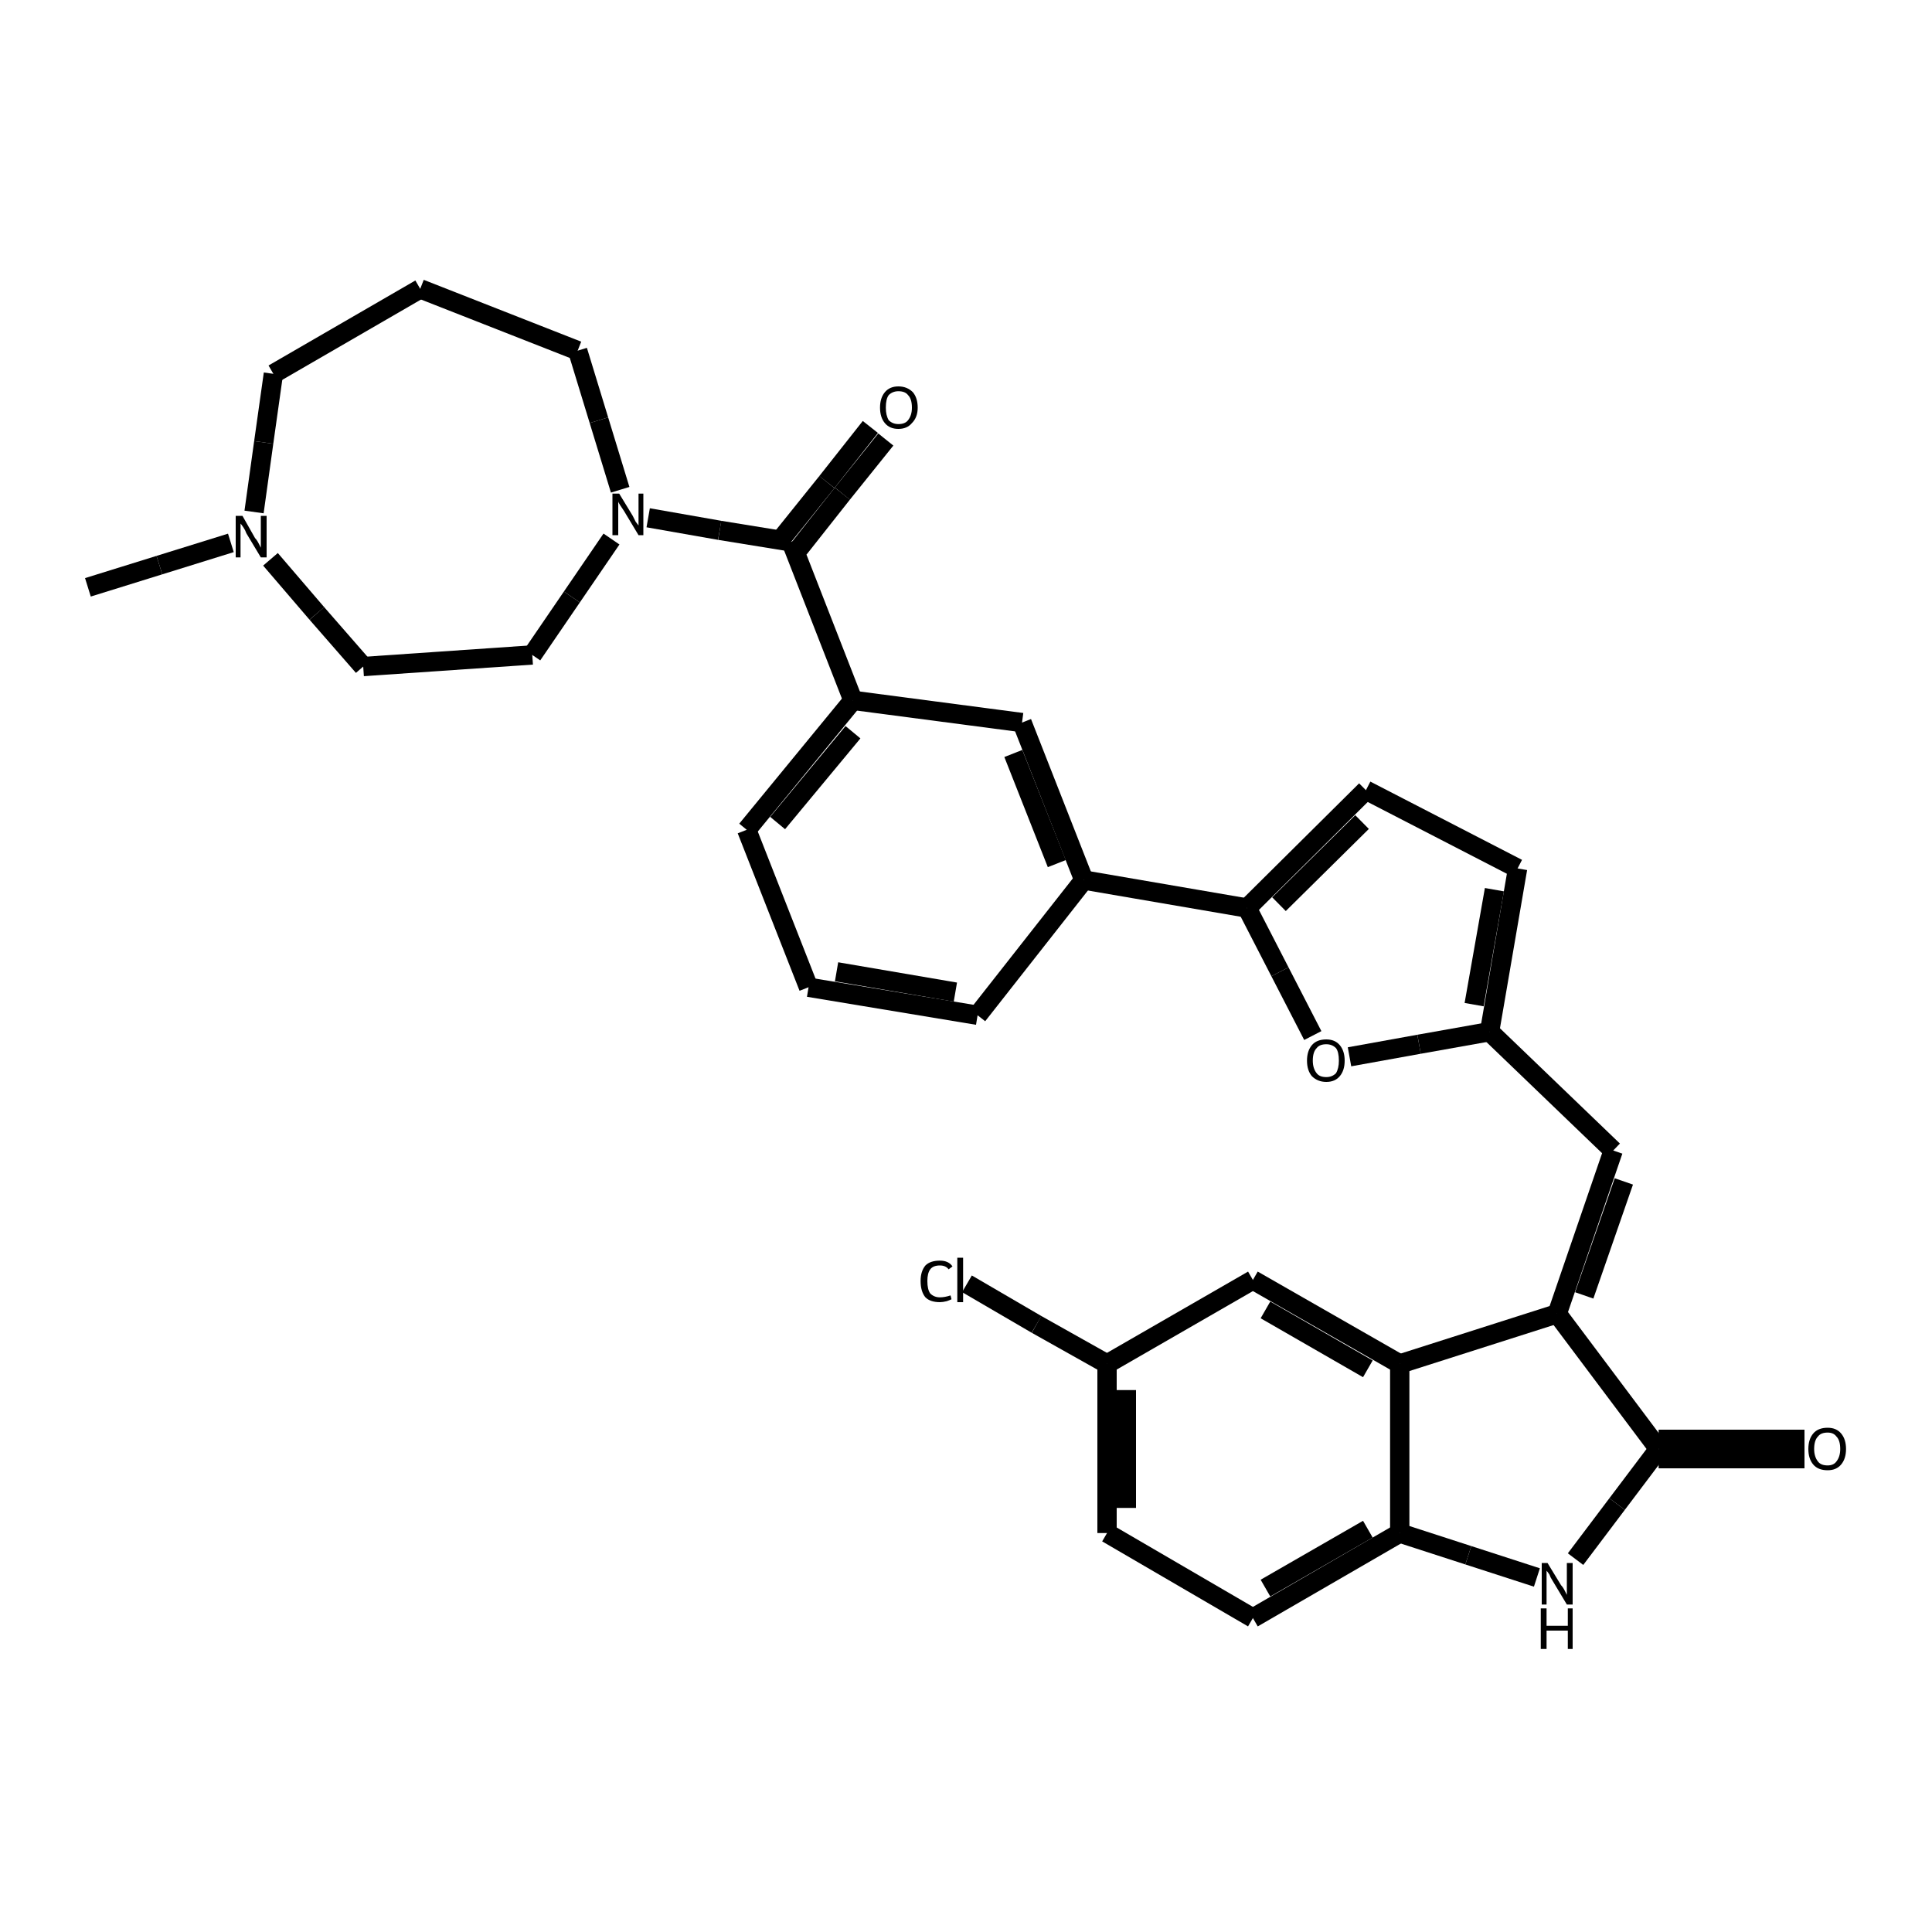 <?xml version="1.0" encoding="iso-8859-1"?>
<svg version="1.1" baseProfile="full"
              xmlns="http://www.w3.org/2000/svg"
                      xmlns:rdkit="http://www.rdkit.org/xml"
                      xmlns:xlink="http://www.w3.org/1999/xlink"
                  xml:space="preserve"
width="200px" height="200px" viewBox="0 0 200 200">
<!-- END OF HEADER -->
<rect style="opacity:1.0;fill:none;stroke:none" width="200.0" height="200.0" x="0.0" y="0.0"> </rect>
<path class="bond-0 atom-0 atom-1" d="M 163.1,161.4 L 167.4,155.7" style="fill:none;fill-rule:evenodd;stroke:#000000;stroke-width:2.0px;stroke-linecap:butt;stroke-linejoin:miter;stroke-opacity:1" />
<path class="bond-0 atom-0 atom-1" d="M 167.4,155.7 L 171.7,150.0" style="fill:none;fill-rule:evenodd;stroke:#000000;stroke-width:2.0px;stroke-linecap:butt;stroke-linejoin:miter;stroke-opacity:1" />
<path class="bond-1 atom-0 atom-8" d="M 159.1,163.3 L 152.0,161.0" style="fill:none;fill-rule:evenodd;stroke:#000000;stroke-width:2.0px;stroke-linecap:butt;stroke-linejoin:miter;stroke-opacity:1" />
<path class="bond-1 atom-0 atom-8" d="M 152.0,161.0 L 144.9,158.7" style="fill:none;fill-rule:evenodd;stroke:#000000;stroke-width:2.0px;stroke-linecap:butt;stroke-linejoin:miter;stroke-opacity:1" />
<path class="bond-2 atom-1 atom-2" d="M 171.7,150.0 L 161.2,136.0" style="fill:none;fill-rule:evenodd;stroke:#000000;stroke-width:2.0px;stroke-linecap:butt;stroke-linejoin:miter;stroke-opacity:1" />
<path class="bond-3 atom-1 atom-9" d="M 171.7,151.0 L 179.2,151.0" style="fill:none;fill-rule:evenodd;stroke:#000000;stroke-width:2.0px;stroke-linecap:butt;stroke-linejoin:miter;stroke-opacity:1" />
<path class="bond-3 atom-1 atom-9" d="M 179.2,151.0 L 186.8,151.0" style="fill:none;fill-rule:evenodd;stroke:#000000;stroke-width:2.0px;stroke-linecap:butt;stroke-linejoin:miter;stroke-opacity:1" />
<path class="bond-3 atom-1 atom-9" d="M 171.7,149.0 L 179.2,149.0" style="fill:none;fill-rule:evenodd;stroke:#000000;stroke-width:2.0px;stroke-linecap:butt;stroke-linejoin:miter;stroke-opacity:1" />
<path class="bond-3 atom-1 atom-9" d="M 179.2,149.0 L 186.8,149.0" style="fill:none;fill-rule:evenodd;stroke:#000000;stroke-width:2.0px;stroke-linecap:butt;stroke-linejoin:miter;stroke-opacity:1" />
<path class="bond-4 atom-2 atom-3" d="M 161.2,136.0 L 144.9,141.2" style="fill:none;fill-rule:evenodd;stroke:#000000;stroke-width:2.0px;stroke-linecap:butt;stroke-linejoin:miter;stroke-opacity:1" />
<path class="bond-5 atom-2 atom-10" d="M 161.2,136.0 L 167.0,119.1" style="fill:none;fill-rule:evenodd;stroke:#000000;stroke-width:2.0px;stroke-linecap:butt;stroke-linejoin:miter;stroke-opacity:1" />
<path class="bond-5 atom-2 atom-10" d="M 164.0,134.1 L 168.1,122.3" style="fill:none;fill-rule:evenodd;stroke:#000000;stroke-width:2.0px;stroke-linecap:butt;stroke-linejoin:miter;stroke-opacity:1" />
<path class="bond-6 atom-3 atom-4" d="M 144.9,141.2 L 129.7,132.5" style="fill:none;fill-rule:evenodd;stroke:#000000;stroke-width:2.0px;stroke-linecap:butt;stroke-linejoin:miter;stroke-opacity:1" />
<path class="bond-6 atom-3 atom-4" d="M 141.6,141.7 L 131.0,135.6" style="fill:none;fill-rule:evenodd;stroke:#000000;stroke-width:2.0px;stroke-linecap:butt;stroke-linejoin:miter;stroke-opacity:1" />
<path class="bond-7 atom-3 atom-8" d="M 144.9,141.2 L 144.9,158.7" style="fill:none;fill-rule:evenodd;stroke:#000000;stroke-width:2.0px;stroke-linecap:butt;stroke-linejoin:miter;stroke-opacity:1" />
<path class="bond-8 atom-4 atom-5" d="M 129.7,132.5 L 114.6,141.2" style="fill:none;fill-rule:evenodd;stroke:#000000;stroke-width:2.0px;stroke-linecap:butt;stroke-linejoin:miter;stroke-opacity:1" />
<path class="bond-9 atom-5 atom-6" d="M 114.6,141.2 L 114.6,158.7" style="fill:none;fill-rule:evenodd;stroke:#000000;stroke-width:2.0px;stroke-linecap:butt;stroke-linejoin:miter;stroke-opacity:1" />
<path class="bond-9 atom-5 atom-6" d="M 116.6,143.9 L 116.6,156.1" style="fill:none;fill-rule:evenodd;stroke:#000000;stroke-width:2.0px;stroke-linecap:butt;stroke-linejoin:miter;stroke-opacity:1" />
<path class="bond-10 atom-5 atom-32" d="M 114.6,141.2 L 107.3,137.1" style="fill:none;fill-rule:evenodd;stroke:#000000;stroke-width:2.0px;stroke-linecap:butt;stroke-linejoin:miter;stroke-opacity:1" />
<path class="bond-10 atom-5 atom-32" d="M 107.3,137.1 L 100.1,132.9" style="fill:none;fill-rule:evenodd;stroke:#000000;stroke-width:2.0px;stroke-linecap:butt;stroke-linejoin:miter;stroke-opacity:1" />
<path class="bond-11 atom-6 atom-7" d="M 114.6,158.7 L 129.7,167.5" style="fill:none;fill-rule:evenodd;stroke:#000000;stroke-width:2.0px;stroke-linecap:butt;stroke-linejoin:miter;stroke-opacity:1" />
<path class="bond-12 atom-7 atom-8" d="M 129.7,167.5 L 144.9,158.7" style="fill:none;fill-rule:evenodd;stroke:#000000;stroke-width:2.0px;stroke-linecap:butt;stroke-linejoin:miter;stroke-opacity:1" />
<path class="bond-12 atom-7 atom-8" d="M 131.0,164.4 L 141.6,158.3" style="fill:none;fill-rule:evenodd;stroke:#000000;stroke-width:2.0px;stroke-linecap:butt;stroke-linejoin:miter;stroke-opacity:1" />
<path class="bond-13 atom-10 atom-12" d="M 167.0,119.1 L 154.2,106.8" style="fill:none;fill-rule:evenodd;stroke:#000000;stroke-width:2.0px;stroke-linecap:butt;stroke-linejoin:miter;stroke-opacity:1" />
<path class="bond-14 atom-11 atom-12" d="M 139.7,109.4 L 146.9,108.1" style="fill:none;fill-rule:evenodd;stroke:#000000;stroke-width:2.0px;stroke-linecap:butt;stroke-linejoin:miter;stroke-opacity:1" />
<path class="bond-14 atom-11 atom-12" d="M 146.9,108.1 L 154.2,106.8" style="fill:none;fill-rule:evenodd;stroke:#000000;stroke-width:2.0px;stroke-linecap:butt;stroke-linejoin:miter;stroke-opacity:1" />
<path class="bond-15 atom-11 atom-15" d="M 135.9,107.2 L 132.5,100.6" style="fill:none;fill-rule:evenodd;stroke:#000000;stroke-width:2.0px;stroke-linecap:butt;stroke-linejoin:miter;stroke-opacity:1" />
<path class="bond-15 atom-11 atom-15" d="M 132.5,100.6 L 129.1,94.0" style="fill:none;fill-rule:evenodd;stroke:#000000;stroke-width:2.0px;stroke-linecap:butt;stroke-linejoin:miter;stroke-opacity:1" />
<path class="bond-16 atom-12 atom-13" d="M 154.2,106.8 L 157.1,89.9" style="fill:none;fill-rule:evenodd;stroke:#000000;stroke-width:2.0px;stroke-linecap:butt;stroke-linejoin:miter;stroke-opacity:1" />
<path class="bond-16 atom-12 atom-13" d="M 152.6,104.0 L 154.7,92.1" style="fill:none;fill-rule:evenodd;stroke:#000000;stroke-width:2.0px;stroke-linecap:butt;stroke-linejoin:miter;stroke-opacity:1" />
<path class="bond-17 atom-13 atom-14" d="M 157.1,89.9 L 141.4,81.8" style="fill:none;fill-rule:evenodd;stroke:#000000;stroke-width:2.0px;stroke-linecap:butt;stroke-linejoin:miter;stroke-opacity:1" />
<path class="bond-18 atom-14 atom-15" d="M 141.4,81.8 L 129.1,94.0" style="fill:none;fill-rule:evenodd;stroke:#000000;stroke-width:2.0px;stroke-linecap:butt;stroke-linejoin:miter;stroke-opacity:1" />
<path class="bond-18 atom-14 atom-15" d="M 141.0,85.1 L 132.4,93.6" style="fill:none;fill-rule:evenodd;stroke:#000000;stroke-width:2.0px;stroke-linecap:butt;stroke-linejoin:miter;stroke-opacity:1" />
<path class="bond-19 atom-15 atom-16" d="M 129.1,94.0 L 112.2,91.1" style="fill:none;fill-rule:evenodd;stroke:#000000;stroke-width:2.0px;stroke-linecap:butt;stroke-linejoin:miter;stroke-opacity:1" />
<path class="bond-20 atom-16 atom-17" d="M 112.2,91.1 L 105.8,74.8" style="fill:none;fill-rule:evenodd;stroke:#000000;stroke-width:2.0px;stroke-linecap:butt;stroke-linejoin:miter;stroke-opacity:1" />
<path class="bond-20 atom-16 atom-17" d="M 109.4,89.4 L 104.9,78.0" style="fill:none;fill-rule:evenodd;stroke:#000000;stroke-width:2.0px;stroke-linecap:butt;stroke-linejoin:miter;stroke-opacity:1" />
<path class="bond-21 atom-16 atom-21" d="M 112.2,91.1 L 101.2,105.1" style="fill:none;fill-rule:evenodd;stroke:#000000;stroke-width:2.0px;stroke-linecap:butt;stroke-linejoin:miter;stroke-opacity:1" />
<path class="bond-22 atom-17 atom-18" d="M 105.8,74.8 L 88.3,72.5" style="fill:none;fill-rule:evenodd;stroke:#000000;stroke-width:2.0px;stroke-linecap:butt;stroke-linejoin:miter;stroke-opacity:1" />
<path class="bond-23 atom-18 atom-19" d="M 88.3,72.5 L 77.3,85.9" style="fill:none;fill-rule:evenodd;stroke:#000000;stroke-width:2.0px;stroke-linecap:butt;stroke-linejoin:miter;stroke-opacity:1" />
<path class="bond-23 atom-18 atom-19" d="M 88.3,75.8 L 80.5,85.2" style="fill:none;fill-rule:evenodd;stroke:#000000;stroke-width:2.0px;stroke-linecap:butt;stroke-linejoin:miter;stroke-opacity:1" />
<path class="bond-24 atom-18 atom-22" d="M 88.3,72.5 L 81.9,56.1" style="fill:none;fill-rule:evenodd;stroke:#000000;stroke-width:2.0px;stroke-linecap:butt;stroke-linejoin:miter;stroke-opacity:1" />
<path class="bond-25 atom-19 atom-20" d="M 77.3,85.9 L 83.7,102.2" style="fill:none;fill-rule:evenodd;stroke:#000000;stroke-width:2.0px;stroke-linecap:butt;stroke-linejoin:miter;stroke-opacity:1" />
<path class="bond-26 atom-20 atom-21" d="M 83.7,102.2 L 101.2,105.1" style="fill:none;fill-rule:evenodd;stroke:#000000;stroke-width:2.0px;stroke-linecap:butt;stroke-linejoin:miter;stroke-opacity:1" />
<path class="bond-26 atom-20 atom-21" d="M 86.6,100.6 L 98.9,102.7" style="fill:none;fill-rule:evenodd;stroke:#000000;stroke-width:2.0px;stroke-linecap:butt;stroke-linejoin:miter;stroke-opacity:1" />
<path class="bond-27 atom-22 atom-23" d="M 82.7,56.8 L 87.2,51.1" style="fill:none;fill-rule:evenodd;stroke:#000000;stroke-width:2.0px;stroke-linecap:butt;stroke-linejoin:miter;stroke-opacity:1" />
<path class="bond-27 atom-22 atom-23" d="M 87.2,51.1 L 91.7,45.5" style="fill:none;fill-rule:evenodd;stroke:#000000;stroke-width:2.0px;stroke-linecap:butt;stroke-linejoin:miter;stroke-opacity:1" />
<path class="bond-27 atom-22 atom-23" d="M 81.1,55.5 L 85.6,49.9" style="fill:none;fill-rule:evenodd;stroke:#000000;stroke-width:2.0px;stroke-linecap:butt;stroke-linejoin:miter;stroke-opacity:1" />
<path class="bond-27 atom-22 atom-23" d="M 85.6,49.9 L 90.1,44.2" style="fill:none;fill-rule:evenodd;stroke:#000000;stroke-width:2.0px;stroke-linecap:butt;stroke-linejoin:miter;stroke-opacity:1" />
<path class="bond-28 atom-22 atom-24" d="M 81.9,56.1 L 74.5,54.9" style="fill:none;fill-rule:evenodd;stroke:#000000;stroke-width:2.0px;stroke-linecap:butt;stroke-linejoin:miter;stroke-opacity:1" />
<path class="bond-28 atom-22 atom-24" d="M 74.5,54.9 L 67.1,53.6" style="fill:none;fill-rule:evenodd;stroke:#000000;stroke-width:2.0px;stroke-linecap:butt;stroke-linejoin:miter;stroke-opacity:1" />
<path class="bond-29 atom-24 atom-25" d="M 63.3,55.8 L 59.2,61.8" style="fill:none;fill-rule:evenodd;stroke:#000000;stroke-width:2.0px;stroke-linecap:butt;stroke-linejoin:miter;stroke-opacity:1" />
<path class="bond-29 atom-24 atom-25" d="M 59.2,61.8 L 55.1,67.8" style="fill:none;fill-rule:evenodd;stroke:#000000;stroke-width:2.0px;stroke-linecap:butt;stroke-linejoin:miter;stroke-opacity:1" />
<path class="bond-30 atom-24 atom-30" d="M 64.2,50.7 L 62.0,43.5" style="fill:none;fill-rule:evenodd;stroke:#000000;stroke-width:2.0px;stroke-linecap:butt;stroke-linejoin:miter;stroke-opacity:1" />
<path class="bond-30 atom-24 atom-30" d="M 62.0,43.5 L 59.8,36.3" style="fill:none;fill-rule:evenodd;stroke:#000000;stroke-width:2.0px;stroke-linecap:butt;stroke-linejoin:miter;stroke-opacity:1" />
<path class="bond-31 atom-25 atom-26" d="M 55.1,67.8 L 37.6,69.0" style="fill:none;fill-rule:evenodd;stroke:#000000;stroke-width:2.0px;stroke-linecap:butt;stroke-linejoin:miter;stroke-opacity:1" />
<path class="bond-32 atom-26 atom-27" d="M 37.6,69.0 L 32.8,63.5" style="fill:none;fill-rule:evenodd;stroke:#000000;stroke-width:2.0px;stroke-linecap:butt;stroke-linejoin:miter;stroke-opacity:1" />
<path class="bond-32 atom-26 atom-27" d="M 32.8,63.5 L 28.0,57.9" style="fill:none;fill-rule:evenodd;stroke:#000000;stroke-width:2.0px;stroke-linecap:butt;stroke-linejoin:miter;stroke-opacity:1" />
<path class="bond-33 atom-27 atom-28" d="M 26.3,53.0 L 27.3,45.8" style="fill:none;fill-rule:evenodd;stroke:#000000;stroke-width:2.0px;stroke-linecap:butt;stroke-linejoin:miter;stroke-opacity:1" />
<path class="bond-33 atom-27 atom-28" d="M 27.3,45.8 L 28.3,38.7" style="fill:none;fill-rule:evenodd;stroke:#000000;stroke-width:2.0px;stroke-linecap:butt;stroke-linejoin:miter;stroke-opacity:1" />
<path class="bond-34 atom-27 atom-31" d="M 23.9,56.2 L 16.5,58.5" style="fill:none;fill-rule:evenodd;stroke:#000000;stroke-width:2.0px;stroke-linecap:butt;stroke-linejoin:miter;stroke-opacity:1" />
<path class="bond-34 atom-27 atom-31" d="M 16.5,58.5 L 9.1,60.8" style="fill:none;fill-rule:evenodd;stroke:#000000;stroke-width:2.0px;stroke-linecap:butt;stroke-linejoin:miter;stroke-opacity:1" />
<path class="bond-35 atom-28 atom-29" d="M 28.3,38.7 L 43.5,29.9" style="fill:none;fill-rule:evenodd;stroke:#000000;stroke-width:2.0px;stroke-linecap:butt;stroke-linejoin:miter;stroke-opacity:1" />
<path class="bond-36 atom-29 atom-30" d="M 43.5,29.9 L 59.8,36.3" style="fill:none;fill-rule:evenodd;stroke:#000000;stroke-width:2.0px;stroke-linecap:butt;stroke-linejoin:miter;stroke-opacity:1" />
<path  class="atom-0" d="M 160.2 161.8
L 161.6 164.1
Q 161.8 164.3, 162.0 164.7
Q 162.2 165.1, 162.2 165.1
L 162.2 161.8
L 162.8 161.8
L 162.8 166.1
L 162.2 166.1
L 160.7 163.6
Q 160.5 163.3, 160.4 163.0
Q 160.2 162.7, 160.1 162.6
L 160.1 166.1
L 159.6 166.1
L 159.6 161.8
L 160.2 161.8
" fill="#000000"/>
<path  class="atom-0" d="M 159.5 166.5
L 160.1 166.5
L 160.1 168.3
L 162.3 168.3
L 162.3 166.5
L 162.8 166.5
L 162.8 170.7
L 162.3 170.7
L 162.3 168.8
L 160.1 168.8
L 160.1 170.7
L 159.5 170.7
L 159.5 166.5
" fill="#000000"/>
<path  class="atom-9" d="M 187.2 150.0
Q 187.2 149.0, 187.7 148.4
Q 188.2 147.8, 189.2 147.8
Q 190.1 147.8, 190.6 148.4
Q 191.1 149.0, 191.1 150.0
Q 191.1 151.0, 190.6 151.6
Q 190.1 152.2, 189.2 152.2
Q 188.2 152.2, 187.7 151.6
Q 187.2 151.0, 187.2 150.0
M 189.2 151.7
Q 189.8 151.7, 190.1 151.3
Q 190.5 150.8, 190.5 150.0
Q 190.5 149.1, 190.1 148.7
Q 189.8 148.3, 189.2 148.3
Q 188.5 148.3, 188.2 148.7
Q 187.8 149.1, 187.8 150.0
Q 187.8 150.8, 188.2 151.3
Q 188.5 151.7, 189.2 151.7
" fill="#000000"/>
<path  class="atom-11" d="M 135.3 109.8
Q 135.3 108.8, 135.8 108.2
Q 136.3 107.6, 137.3 107.6
Q 138.2 107.6, 138.7 108.2
Q 139.2 108.8, 139.2 109.8
Q 139.2 110.8, 138.7 111.4
Q 138.2 112.0, 137.3 112.0
Q 136.4 112.0, 135.8 111.4
Q 135.3 110.8, 135.3 109.8
M 137.3 111.5
Q 137.9 111.5, 138.3 111.1
Q 138.6 110.6, 138.6 109.8
Q 138.6 108.9, 138.3 108.5
Q 137.9 108.1, 137.3 108.1
Q 136.6 108.1, 136.3 108.5
Q 135.9 108.9, 135.9 109.8
Q 135.9 110.6, 136.3 111.1
Q 136.6 111.5, 137.3 111.5
" fill="#000000"/>
<path  class="atom-23" d="M 91.1 42.2
Q 91.1 41.2, 91.6 40.6
Q 92.1 40.0, 93.0 40.0
Q 93.9 40.0, 94.5 40.6
Q 95.0 41.2, 95.0 42.2
Q 95.0 43.2, 94.4 43.8
Q 93.9 44.4, 93.0 44.4
Q 92.1 44.4, 91.6 43.8
Q 91.1 43.2, 91.1 42.2
M 93.0 43.9
Q 93.7 43.9, 94.0 43.5
Q 94.4 43.0, 94.4 42.2
Q 94.4 41.3, 94.0 40.9
Q 93.7 40.5, 93.0 40.5
Q 92.4 40.5, 92.0 40.9
Q 91.7 41.3, 91.7 42.2
Q 91.7 43.0, 92.0 43.5
Q 92.4 43.9, 93.0 43.9
" fill="#000000"/>
<path  class="atom-24" d="M 64.1 51.1
L 65.5 53.4
Q 65.6 53.6, 65.8 54.0
Q 66.1 54.4, 66.1 54.4
L 66.1 51.1
L 66.6 51.1
L 66.6 55.4
L 66.1 55.4
L 64.6 52.9
Q 64.4 52.6, 64.2 52.3
Q 64.0 52.0, 64.0 51.9
L 64.0 55.4
L 63.4 55.4
L 63.4 51.1
L 64.1 51.1
" fill="#000000"/>
<path  class="atom-27" d="M 25.1 53.4
L 26.4 55.7
Q 26.6 55.9, 26.8 56.3
Q 27.0 56.7, 27.0 56.7
L 27.0 53.4
L 27.6 53.4
L 27.6 57.7
L 27.0 57.7
L 25.5 55.2
Q 25.4 54.9, 25.2 54.6
Q 25.0 54.3, 24.9 54.2
L 24.9 57.7
L 24.4 57.7
L 24.4 53.4
L 25.1 53.4
" fill="#000000"/>
<path  class="atom-32" d="M 95.3 132.6
Q 95.3 131.6, 95.8 131.0
Q 96.3 130.5, 97.3 130.5
Q 98.2 130.5, 98.6 131.1
L 98.2 131.4
Q 97.9 131.0, 97.3 131.0
Q 96.6 131.0, 96.3 131.4
Q 96.0 131.8, 96.0 132.6
Q 96.0 133.5, 96.3 133.9
Q 96.7 134.3, 97.3 134.3
Q 97.8 134.3, 98.4 134.1
L 98.5 134.5
Q 98.3 134.6, 98.0 134.7
Q 97.6 134.8, 97.3 134.8
Q 96.3 134.8, 95.8 134.3
Q 95.3 133.7, 95.3 132.6
" fill="#000000"/>
<path  class="atom-32" d="M 99.1 130.2
L 99.7 130.2
L 99.7 134.8
L 99.1 134.8
L 99.1 130.2
" fill="#000000"/>
</svg>
